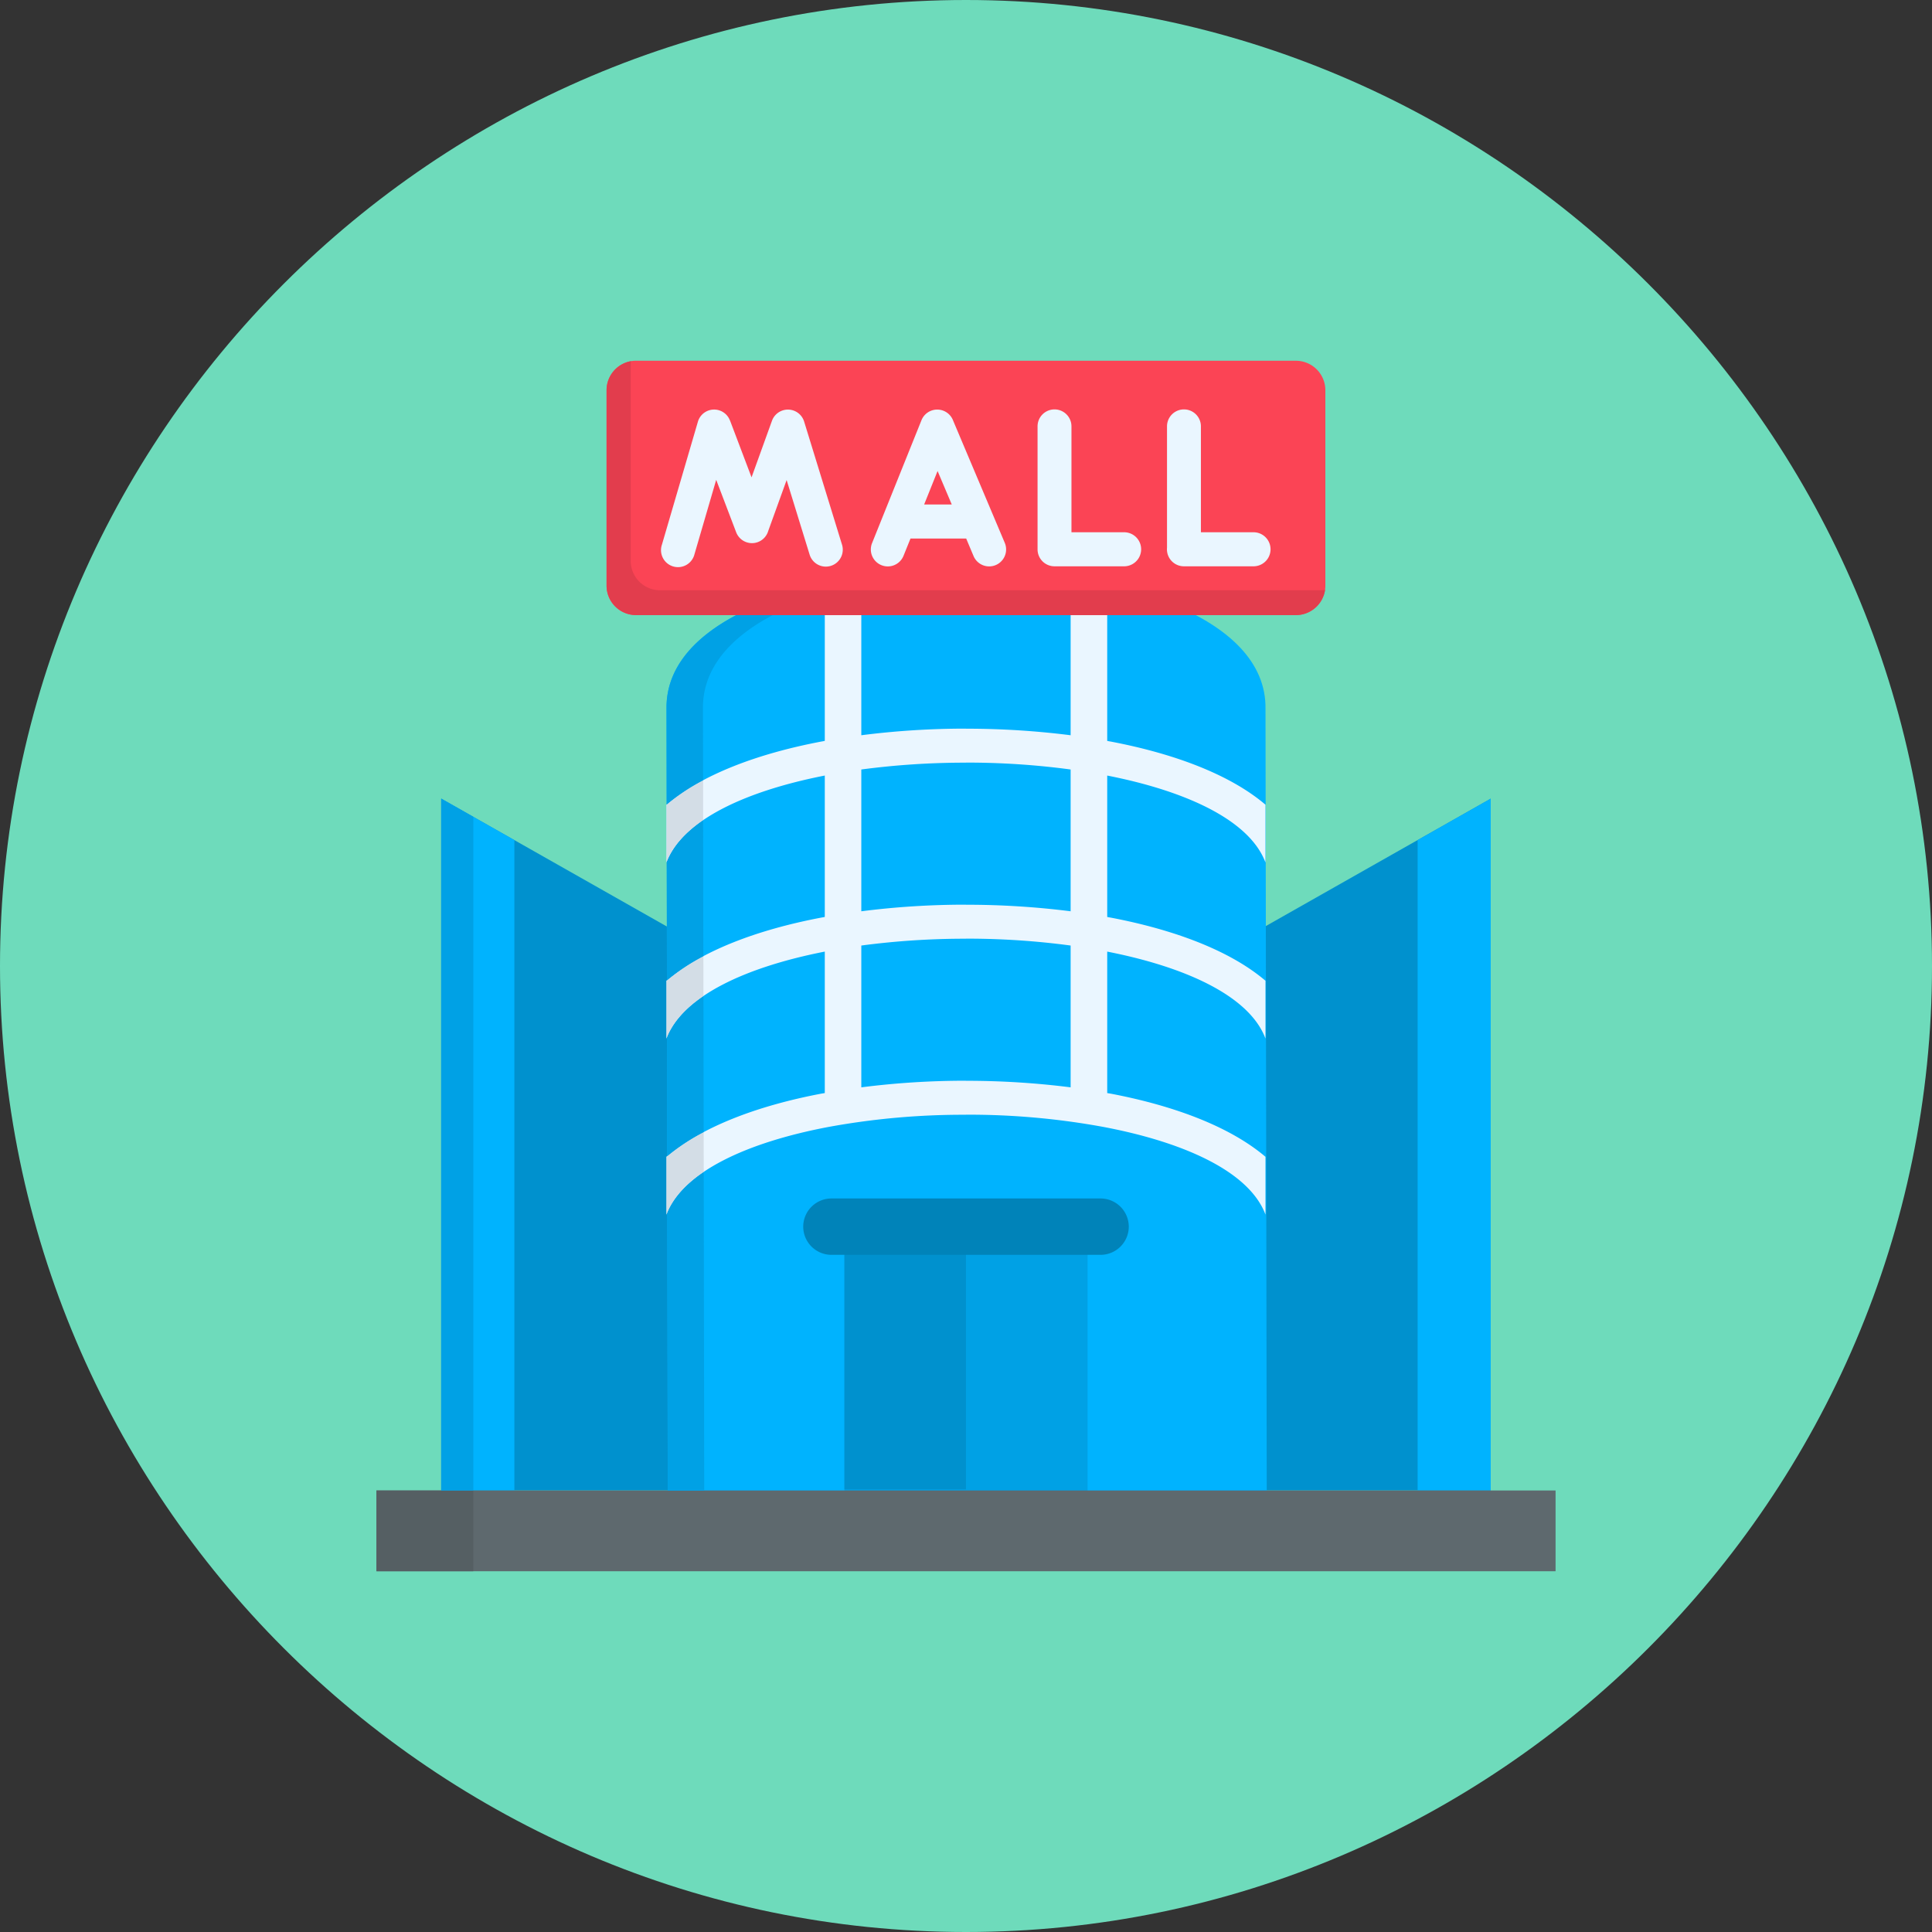 <?xml version="1.0" encoding="UTF-8"?>
<svg xmlns="http://www.w3.org/2000/svg" id="Layer_1" viewBox="0 0 512 512" data-name="Layer 1">
  <rect x="0" y="0" width="512" height="512" fill="#333333" stroke="none"/>
  <path d="m256 0c140.8 0 256 115.2 256 256 0 140.8-115.2 256-256 256-140.8 0-256-115.2-256-256 0-140.8 115.2-256 256-256z" fill="#6edbbb" fill-rule="evenodd"></path>
  <path d="m395.058 394.994h-82.334v-136.693l82.334-46.654z" fill="#0091ce" fill-rule="evenodd"></path>
  <path d="m116.924 394.994h82.334v-136.693l-82.334-46.654z" fill="#0091ce" fill-rule="evenodd"></path>
  <path d="m176.962 395.943h158.738l-.329-208.052c.859-49.265-159.591-49.265-158.732 0z" fill="#00b3fe" fill-rule="evenodd"></path>
  <path d="m335.366 321.881c-4.254-11.357-21.437-19.154-42.91-23.226a197.319 197.319 0 0 0 -36.465-3.25v.018a197.841 197.841 0 0 0 -36.447 3.232c-21.473 4.072-38.656 11.869-42.91 23.226v-15.319c9.312-7.925 24.011-13.5 40.975-16.726l.967-.165v-37.487c-21.035 4.126-37.761 11.85-41.942 23.044v-15.32c9.312-7.943 24.011-13.494 40.975-16.726.328-.055.639-.11.967-.183v-37.469c-21.035 4.126-37.761 11.85-41.942 23.044v-15.32c9.312-7.943 24.011-13.494 40.975-16.726.328-.055.639-.11.967-.183v-40.61a3.791 3.791 0 0 1 .11-.913c2.812-.639 5.734-1.187 8.692-1.68a4.232 4.232 0 0 1 .876 2.593v39.113a216.836 216.836 0 0 1 27.737-1.753v.018a219.113 219.113 0 0 1 27.737 1.735v-39.113a4.348 4.348 0 0 1 .876-2.593c2.976.493 5.88 1.041 8.71 1.68a3.791 3.791 0 0 1 .11.913v40.61c.31.073.639.128.967.183 16.964 3.232 31.645 8.783 40.975 16.726v15.32c-4.2-11.194-20.925-18.918-41.942-23.044v37.47c.31.073.639.128.967.183 16.964 3.232 31.645 8.783 40.975 16.726v15.32c-4.2-11.194-20.925-18.918-41.942-23.044v37.487c.31.055.639.11.967.165 16.964 3.231 31.645 8.8 40.975 16.726zm-107.112-33.725a216.836 216.836 0 0 1 27.737-1.753v.018a219.113 219.113 0 0 1 27.737 1.735v-37.579a205.446 205.446 0 0 0 -27.737-1.826v.018a208.21 208.21 0 0 0 -27.737 1.808zm55.474-46.656v-37.577a205.446 205.446 0 0 0 -27.737-1.826v.018a208.21 208.21 0 0 0 -27.737 1.808v37.577a216.836 216.836 0 0 1 27.737-1.753v.018a219.113 219.113 0 0 1 27.737 1.735z" fill="#eaf6ff"></path>
  <path d="m136.316 222.639v172.355h-19.392v-183.347z" fill="#00b3fe" fill-rule="evenodd"></path>
  <path d="m375.684 222.639v172.355h19.374v-183.347z" fill="#00b3fe" fill-rule="evenodd"></path>
  <path d="m223.78 319.745h64.439v85.912h-64.439z" fill="#00a1e5"></path>
  <path d="m223.78 319.745h32.21v74.957h-32.21z" fill="#0091ce"></path>
  <path d="m220.329 317.609h71.342a7.489 7.489 0 0 1 7.468 7.468 7.489 7.489 0 0 1 -7.468 7.468h-71.342a7.489 7.489 0 0 1 -7.468-7.468 7.489 7.489 0 0 1 7.468-7.468z" fill="#0083b9" fill-rule="evenodd"></path>
  <path d="m168.544 95.605h174.912a7.813 7.813 0 0 1 7.778 7.8v51.8a7.813 7.813 0 0 1 -7.778 7.8h-174.912a7.816 7.816 0 0 1 -7.8-7.8v-51.805a7.816 7.816 0 0 1 7.8-7.8z" fill="#fb4455" fill-rule="evenodd"></path>
  <path d="m297.97 141.054a4.511 4.511 0 0 1 0 9.021h-18.515a4.493 4.493 0 0 1 -4.492-4.511v-32.575a4.492 4.492 0 0 1 8.984 0v28.065zm34.292 0a4.511 4.511 0 0 1 0 9.021h-18.5a4.5 4.5 0 0 1 -4.51-4.511 3.134 3.134 0 0 1 .018-.4v-32.175a4.492 4.492 0 0 1 8.984 0v28.065zm-92.815 6.227a4.494 4.494 0 0 1 -8.344-3.342l13.097-32.575a4.5 4.5 0 0 1 8.4.128l13.677 32.374a4.489 4.489 0 1 1 -8.277 3.488l-1.953-4.638h-14.755zm9.021-22.46-3.561 8.875h7.322zm-64.421 22.04a4.5 4.5 0 1 1 -8.637-2.5l9.532-32.575a4.481 4.481 0 0 1 8.509-.329h.018l5.7 15.046 5.405-14.973a4.494 4.494 0 0 1 8.527.183l10.025 32.575a4.491 4.491 0 1 1 -8.582 2.648l-6.08-19.721-4.876 13.494a4.486 4.486 0 0 1 -8.509.311l-5.279-13.861z" fill="#eaf6ff"></path>
  <path d="m99.76 394.994h312.481v21.401h-312.481z" fill="#5e696e"></path>
  <g fill-rule="evenodd">
    <path d="m125.433 416.395v-21.401h-8.509-17.164v21.401z" fill="#555f63"></path>
    <path d="m116.924 394.994h8.509v-178.527l-8.509-4.82z" fill="#00a1e5"></path>
    <path d="m186.622 394.994-.128-84.434c-4.62 3.123-7.961 6.72-9.66 10.774l.128 73.66z" fill="#00a1e5"></path>
    <path d="m176.834 321.334c1.7-4.054 5.04-7.651 9.66-10.774l-.018-10.536a54.4 54.4 0 0 0 -9.66 6.373c-.055.055-.128.11-.182.165v15.319c.054-.182.127-.365.2-.547z" fill="#d3dde6"></path>
    <path d="m176.816 306.4a54.4 54.4 0 0 1 9.66-6.373l-.055-36.063c-4.656 3.159-8 6.793-9.66 10.9z" fill="#00a1e5"></path>
    <path d="m176.761 274.862c1.662-4.108 5-7.742 9.66-10.9l-.018-10.554a53.481 53.481 0 0 0 -9.66 6.409.494.494 0 0 0 -.109.092v15.32c.036-.128.091-.238.127-.366z" fill="#d3dde6"></path>
    <path d="m176.743 259.816a53.481 53.481 0 0 1 9.66-6.409l-.019-2.392-.054-33.671c-4.657 3.195-8.017 6.884-9.642 11.047l.037 17.146z" fill="#00a1e5"></path>
    <path d="m176.688 228.391c1.625-4.163 4.985-7.852 9.642-11.047v-10.554a53.848 53.848 0 0 0 -9.66 6.427c-.018.018-.036.018-.036.037v15.32c.018-.055.036-.128.054-.183z" fill="#d3dde6"></path>
    <path d="m176.67 213.217a53.848 53.848 0 0 1 9.66-6.427l-.037-18.9c-.183-10.554 7.048-18.863 18.516-24.888h-9.678c-11.449 6.025-18.68 14.334-18.5 24.888z" fill="#00a1e5"></path>
    <path d="m167.138 148.632v-51.8a7.546 7.546 0 0 1 .073-1.114 7.841 7.841 0 0 0 -6.464 7.687v51.8a7.816 7.816 0 0 0 7.8 7.8h174.909a7.823 7.823 0 0 0 7.7-6.684 7.932 7.932 0 0 1 -1.333.11h-174.906a7.813 7.813 0 0 1 -7.779-7.8z" fill="#e23d4d"></path>
  </g>
</svg>
